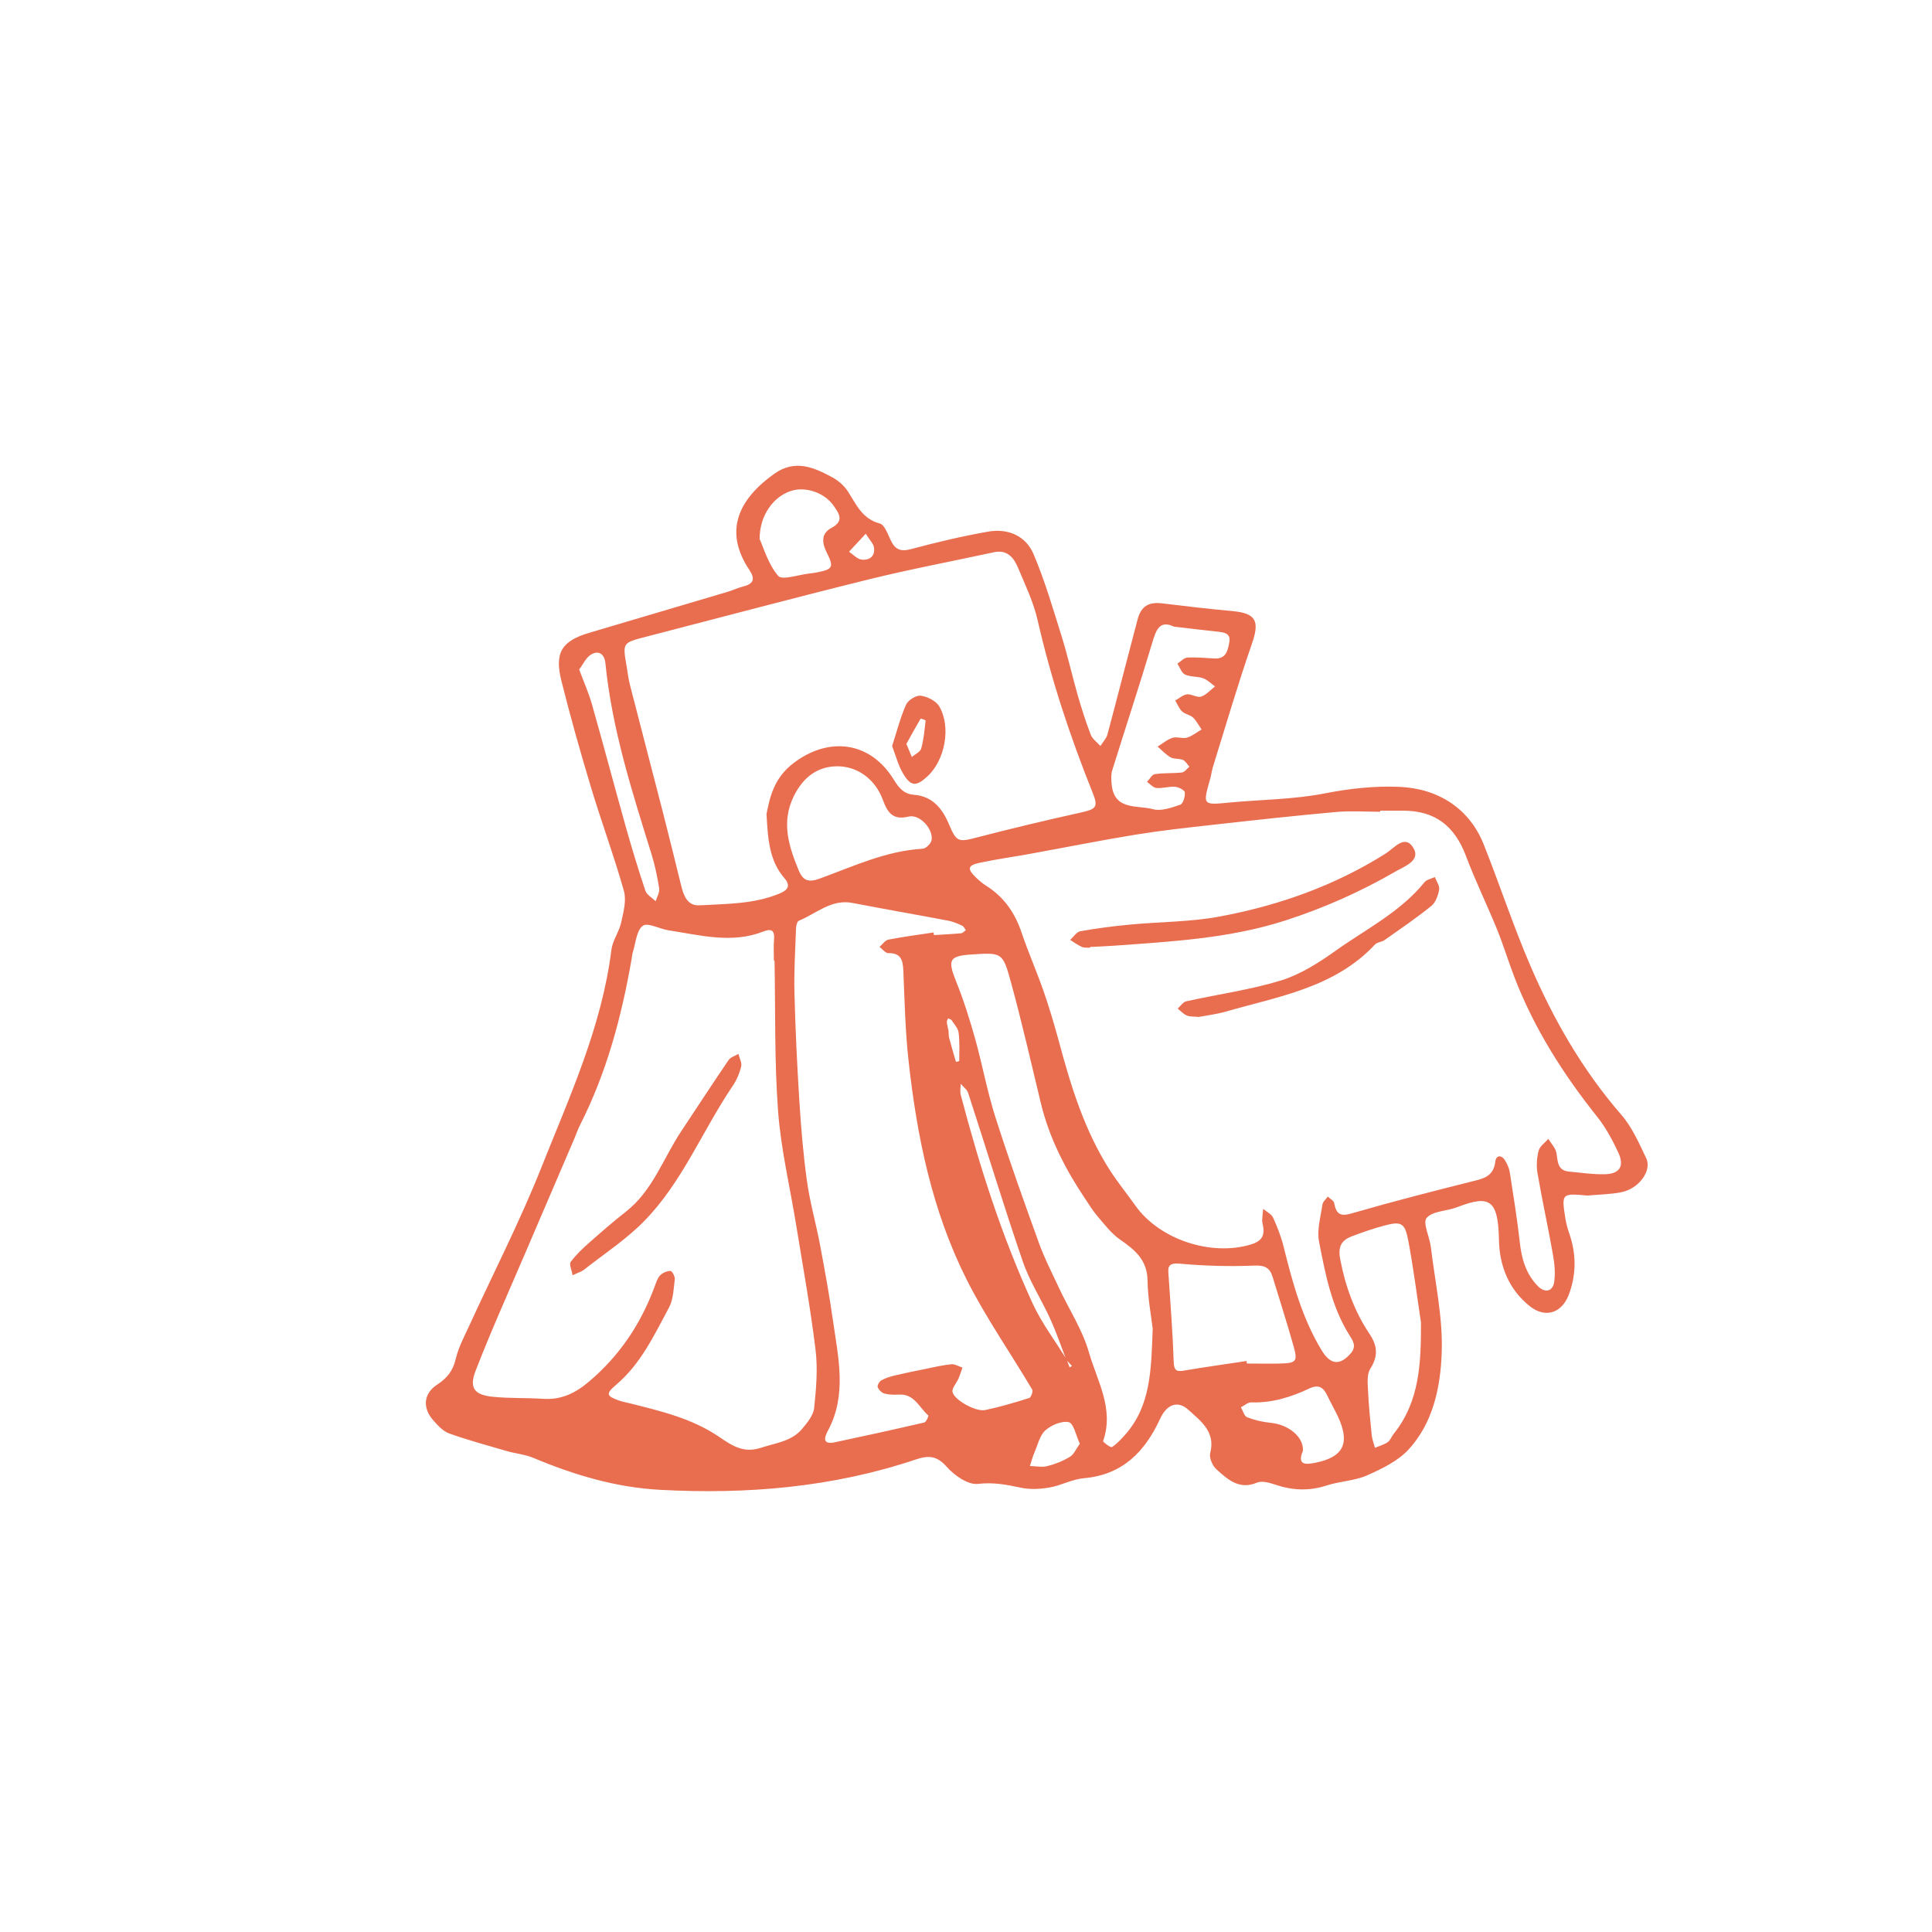 <?xml version="1.0" encoding="UTF-8"?>
<svg id="uuid-da641e2f-baa0-4ed4-a5fd-23edc45e9ef6" data-name="Calque 1" xmlns="http://www.w3.org/2000/svg" viewBox="0 0 300 300">
  <defs>
    <style>
      .uuid-8bf1b8ca-55b3-4de1-95f7-a7c681d00670 {
        fill: #e96d4f;
      }
    </style>
  </defs>
  <path class="uuid-8bf1b8ca-55b3-4de1-95f7-a7c681d00670" d="m246.57,185.65c-4.11-.37-4.12-.37-3.48,3.66.12.74.33,1.48.57,2.18,1.1,3.16,1.14,6.28-.02,9.46-1.08,2.94-3.65,3.81-6.09,1.88-3.29-2.62-4.71-6.29-4.79-10.25-.12-6.32-1.43-7.09-6.51-5.12-1.59.62-3.78.56-4.72,1.66-.65.75.46,2.94.65,4.5.65,5.46,1.88,10.94,1.69,16.38-.18,5.34-1.31,10.91-5.15,15.08-1.67,1.81-4.16,3.01-6.48,4.03-1.94.85-4.22.89-6.26,1.56-2.71.89-5.3.76-7.95-.13-.89-.3-2.06-.64-2.83-.32-2.8,1.18-4.57-.51-6.32-2.07-.61-.55-1.15-1.8-.96-2.52.88-3.32-1.52-5.01-3.38-6.71-1.67-1.52-3.37-.84-4.39,1.37-2.37,5.14-5.84,8.73-11.87,9.25-1.8.15-3.51,1.13-5.31,1.44-1.45.25-3.03.33-4.46.03-2.22-.48-4.28-.87-6.66-.59-1.52.18-3.66-1.31-4.84-2.65-1.53-1.74-2.82-1.81-4.81-1.14-12.9,4.33-26.2,5.44-39.71,4.71-6.89-.37-13.37-2.32-19.69-4.97-1.28-.53-2.72-.65-4.07-1.04-3-.87-6.03-1.69-8.97-2.74-.95-.34-1.78-1.24-2.48-2.04-1.7-1.93-1.54-4.15.61-5.55,1.57-1.02,2.46-2.18,2.89-4.02.41-1.77,1.31-3.43,2.08-5.11,3.74-8.17,7.86-16.18,11.18-24.52,4.38-11.02,9.41-21.89,10.9-33.87.18-1.44,1.19-2.76,1.51-4.21.36-1.61.85-3.44.43-4.93-1.52-5.41-3.49-10.7-5.11-16.08-1.65-5.48-3.21-11-4.6-16.56-1.1-4.4.08-6.18,4.37-7.45,7.15-2.11,14.3-4.23,21.44-6.35.83-.25,1.62-.63,2.45-.84,1.63-.41,1.84-1.2.93-2.56-4.12-6.16-1.52-11.08,3.85-14.92,3.24-2.31,6.15-1.02,9.05.55.92.5,1.82,1.29,2.39,2.16,1.31,2.02,2.21,4.28,4.97,5,.75.2,1.24,1.68,1.71,2.64.68,1.41,1.52,1.76,3.12,1.34,3.96-1.06,7.95-2.01,11.99-2.72,3.06-.54,5.83.63,7.05,3.49,1.76,4.15,3.03,8.51,4.38,12.83.93,2.98,1.61,6.04,2.47,9.05.6,2.08,1.25,4.14,2.03,6.16.26.68.99,1.18,1.5,1.76.37-.59.91-1.14,1.09-1.78,1.59-5.94,3.1-11.91,4.68-17.86.56-2.1,1.74-2.76,3.82-2.51,3.64.44,7.27.87,10.92,1.2,3.67.34,4.24,1.55,3.02,5.06-2.19,6.31-4.06,12.73-6.05,19.11-.19.62-.26,1.27-.44,1.9-1.16,4.1-1.17,4.06,3,3.66,4.93-.47,9.95-.47,14.79-1.42,3.87-.76,7.7-1.18,11.58-1.02,6.09.26,10.9,3.38,13.12,8.96,2.48,6.23,4.57,12.62,7.22,18.78,3.6,8.37,8.1,16.23,14.13,23.17,1.67,1.92,2.75,4.4,3.87,6.74.94,1.97-1.16,4.79-3.92,5.31-1.68.32-3.43.34-5.14.5Zm-80.93,25.49c.15.39.3.79.45,1.18.12-.07.25-.14.37-.21-.29-.31-.58-.62-.87-.93-.82-2.11-1.55-4.26-2.48-6.32-1.38-3.04-3.24-5.89-4.31-9.03-2.97-8.66-5.63-17.42-8.47-26.13-.18-.54-.77-.94-1.16-1.41,0,.58-.13,1.2.02,1.74,2.9,11.05,6.36,21.91,11.13,32.31,1.42,3.1,3.53,5.87,5.33,8.8Zm48.68-85.29c0,.07,0,.13,0,.2-2.27,0-4.56-.17-6.81.03-6.45.58-12.88,1.29-19.31,2.01-3.97.44-7.96.88-11.9,1.52-5.53.9-11.03,2.01-16.55,3.01-2.55.46-5.12.81-7.65,1.36-1.85.4-1.94.94-.55,2.28.46.45.96.88,1.51,1.23,2.79,1.74,4.53,4.21,5.57,7.32,1.03,3.07,2.36,6.04,3.42,9.11.92,2.64,1.71,5.33,2.44,8.03,1.85,6.88,3.95,13.65,7.82,19.71,1.22,1.91,2.67,3.68,3.98,5.53,3.72,5.27,11.76,7.93,17.96,6.05,1.57-.48,2.15-1.28,1.89-2.81-.05-.32-.16-.64-.15-.96.02-.59.1-1.17.16-1.76.52.45,1.27.79,1.53,1.36.67,1.47,1.27,3,1.65,4.56,1.38,5.56,2.88,11.07,5.89,16.04,1.36,2.25,2.83,2.43,4.52.48.99-1.14.29-2.03-.26-2.92-2.75-4.43-3.69-9.46-4.66-14.43-.35-1.81.25-3.83.52-5.74.06-.45.55-.84.84-1.26.35.34.94.64,1,1.03.38,2.28,1.55,1.93,3.29,1.42,5.91-1.71,11.87-3.23,17.83-4.73,1.83-.46,3.6-.69,3.89-3.14.12-1.03.97-1.1,1.54-.15.33.55.61,1.18.71,1.8.56,3.63,1.15,7.26,1.56,10.91.28,2.56.96,4.89,2.79,6.76,1.11,1.13,2.34.86,2.55-.67.19-1.36.05-2.81-.19-4.17-.75-4.25-1.68-8.46-2.41-12.71-.19-1.12-.11-2.37.18-3.47.18-.7.98-1.24,1.51-1.84.44.74,1.13,1.44,1.26,2.23.21,1.34.16,2.68,1.94,2.85,1.83.18,3.67.45,5.5.42,2.36-.04,3.15-1.23,2.16-3.37-.9-1.94-1.95-3.89-3.28-5.56-5.29-6.63-9.78-13.71-12.84-21.64-.96-2.49-1.73-5.05-2.73-7.51-1.55-3.8-3.36-7.5-4.8-11.33-1.77-4.69-4.79-7.03-9.71-7.05-1.19,0-2.38,0-3.57,0Zm-94.04,23.33h-.11c0-1.08-.07-2.17.02-3.24.12-1.37-.29-1.83-1.65-1.3-4.91,1.93-9.8.57-14.68-.17-1.4-.21-3.29-1.27-4.05-.71-.99.73-1.09,2.68-1.55,4.11-.1.31-.11.64-.17.96-1.55,8.97-3.88,17.71-8.03,25.88-.34.67-.58,1.4-.88,2.1-2.54,5.93-5.09,11.86-7.63,17.79-2.59,6.06-5.31,12.08-7.69,18.23-1.06,2.73-.19,3.79,2.75,4.07,2.58.25,5.2.14,7.79.31,2.79.18,4.98-.91,7.05-2.67,4.76-4.02,8.07-8.98,10.21-14.78.22-.6.43-1.29.85-1.73.39-.4,1.06-.67,1.61-.68.23,0,.71.86.66,1.28-.18,1.49-.22,3.14-.9,4.41-2.3,4.27-4.36,8.73-8.21,11.99-1.66,1.41-1.51,1.75.49,2.46.51.18,1.05.27,1.57.4,4.83,1.21,9.7,2.35,13.9,5.2,2.01,1.37,3.82,2.62,6.53,1.72,2.26-.75,4.73-.97,6.37-2.91.81-.96,1.77-2.12,1.89-3.27.32-2.98.58-6.06.22-9.02-.78-6.43-1.94-12.81-2.98-19.2-.96-5.96-2.39-11.87-2.84-17.87-.58-7.75-.4-15.56-.55-23.35Zm-1.27-22.7c.51-2.6,1.13-5.65,4.2-7.98,5.5-4.19,11.91-3.37,15.55,2.52.76,1.23,1.52,2.28,3.19,2.4,2.83.21,4.37,2.12,5.39,4.54,1.18,2.8,1.47,2.83,4.31,2.09,5.39-1.4,10.82-2.69,16.26-3.9,2.26-.5,2.65-.84,1.79-2.97-3.51-8.74-6.47-17.64-8.57-26.84-.64-2.82-1.93-5.51-3.06-8.2-.65-1.55-1.68-2.83-3.72-2.39-6.51,1.41-13.07,2.64-19.54,4.24-11.54,2.85-23.02,5.92-34.52,8.89-3.6.93-3.61.91-3.02,4.42.18,1.06.31,2.14.58,3.18,1.69,6.59,3.42,13.16,5.11,19.75.97,3.77,1.89,7.55,2.82,11.32.38,1.55.99,3.14,2.84,3.03,4.19-.24,8.45-.17,12.45-1.84,1.35-.56,1.71-1.26.71-2.41-2.28-2.64-2.54-5.89-2.75-9.85Zm25.95,18.28c.02.15.04.29.06.44,1.4-.09,2.8-.15,4.2-.28.26-.02.5-.31.75-.48-.18-.24-.32-.59-.56-.7-.68-.31-1.39-.63-2.13-.77-4.96-.94-9.94-1.8-14.89-2.76-3.32-.64-5.63,1.65-8.34,2.76-.26.11-.42.72-.44,1.11-.12,3.34-.33,6.68-.25,10.01.14,5.61.41,11.22.76,16.83.27,4.2.61,8.41,1.2,12.58.46,3.27,1.39,6.48,2,9.74.74,3.92,1.46,7.85,2.02,11.79.81,5.74,2.22,11.54-.78,17.12-.65,1.22-.77,2.2,1.11,1.8,4.63-.98,9.26-2,13.87-3.07.29-.07.68-1.03.61-1.09-1.41-1.22-2.17-3.38-4.55-3.24-.75.04-1.54.03-2.26-.16-.43-.11-.89-.58-1.05-.99-.1-.25.25-.88.55-1.05.63-.36,1.36-.59,2.07-.76,1.55-.37,3.11-.69,4.67-1,1.37-.28,2.74-.61,4.13-.75.55-.06,1.16.33,1.74.52-.2.57-.38,1.15-.62,1.71-.31.72-1.06,1.5-.92,2.09.29,1.26,3.64,3.09,5.06,2.79,2.31-.48,4.59-1.16,6.85-1.87.28-.09.62-1.04.46-1.31-3.4-5.74-7.25-11.24-10.23-17.18-5.34-10.65-7.69-22.21-8.98-33.98-.51-4.61-.6-9.26-.8-13.9-.07-1.62-.36-2.75-2.34-2.71-.45,0-.91-.63-1.36-.97.46-.39.87-1.03,1.39-1.13,2.32-.45,4.67-.75,7.02-1.11Zm34.03,61.55c-.22-1.91-.76-4.69-.8-7.49-.05-3.19-1.97-4.75-4.28-6.35-1.35-.93-2.39-2.34-3.49-3.61-.7-.81-1.27-1.75-1.87-2.64-3.08-4.6-5.61-9.46-6.92-14.9-1.52-6.3-2.96-12.62-4.67-18.87-1.25-4.59-1.42-4.55-6.08-4.24-3.51.23-3.76.83-2.41,4.2,1.16,2.88,2.1,5.86,2.94,8.86,1.13,4.03,1.87,8.17,3.14,12.15,2.09,6.57,4.42,13.07,6.76,19.55.87,2.42,2.06,4.72,3.15,7.06,1.55,3.32,3.63,6.47,4.62,9.94,1.27,4.44,3.97,8.79,2.21,13.79-.05.15,1.17,1.07,1.37.94.79-.5,1.44-1.23,2.07-1.94,3.97-4.48,4.03-10.05,4.26-16.45Zm41.66-.95c-.65-4.27-1.18-8.56-1.99-12.8-.52-2.72-1.11-2.96-3.83-2.22-1.66.45-3.3,1.02-4.91,1.63-1.61.61-2.19,1.6-1.82,3.53.8,4.21,2.21,8.14,4.59,11.68,1.24,1.86,1.3,3.45.08,5.38-.53.83-.4,2.17-.35,3.27.11,2.34.34,4.68.58,7.02.07.66.33,1.31.5,1.96.67-.28,1.4-.47,1.98-.87.41-.29.6-.88.94-1.3,4.09-5.11,4.23-11.13,4.23-17.28Zm-27.09,5.97c.02.13.04.27.06.4,1.73,0,3.46.04,5.18,0,2.47-.07,2.73-.33,2.08-2.64-1.02-3.63-2.17-7.21-3.27-10.82-.44-1.45-1.26-1.82-2.89-1.75-3.84.16-7.71.05-11.53-.3-2.08-.19-1.8.81-1.72,2.07.29,4.39.64,8.78.78,13.18.05,1.5.58,1.54,1.77,1.33,3.17-.54,6.35-.98,9.53-1.46Zm-11.32-114.05c-2.2-1.02-2.73.55-3.34,2.59-1.98,6.62-4.15,13.17-6.2,19.77-.21.67-.15,1.46-.08,2.18.4,4.08,4,3.17,6.41,3.83,1.27.35,2.89-.24,4.25-.7.43-.15.76-1.27.7-1.91-.03-.35-.96-.82-1.52-.87-.95-.07-1.94.27-2.89.19-.51-.05-.98-.62-1.46-.95.4-.42.76-1.13,1.22-1.2,1.38-.21,2.81-.1,4.2-.26.42-.05.78-.59,1.16-.9-.33-.36-.6-.87-1.01-1.05-.58-.25-1.35-.09-1.89-.39-.76-.43-1.37-1.11-2.04-1.68.77-.47,1.49-1.1,2.32-1.36.68-.22,1.55.17,2.24-.03.81-.24,1.52-.83,2.27-1.26-.43-.63-.79-1.35-1.33-1.86-.45-.43-1.23-.51-1.69-.94-.47-.45-.72-1.13-1.07-1.7.61-.34,1.19-.89,1.83-.96.71-.08,1.56.55,2.19.35.8-.26,1.44-1.03,2.16-1.58-.61-.44-1.17-1.03-1.85-1.27-.9-.32-1.97-.18-2.81-.58-.54-.25-.8-1.11-1.18-1.69.51-.33,1.01-.91,1.54-.94,1.39-.08,2.8.06,4.21.14,1.83.11,2.09-1.3,2.31-2.55.25-1.39-.84-1.51-1.86-1.62-2.14-.23-4.29-.49-6.79-.78Zm-52.22,21.71c-3.1,0-5.34,1.75-6.76,4.64-1.98,4.04-.8,7.71.74,11.47.68,1.68,1.56,1.95,3.25,1.34,5.23-1.9,10.32-4.32,16.03-4.65.51-.03,1.3-.82,1.38-1.35.26-1.77-1.87-4.06-3.59-3.64-2.49.61-3.29-.71-3.98-2.6-1.18-3.21-3.93-5.21-7.06-5.21Zm-12.07-35.31c.58,1.27,1.3,3.87,2.88,5.74.62.73,3.19-.19,4.87-.37.43-.05.86-.1,1.28-.19,2.31-.48,2.53-.79,1.43-2.99-.8-1.59-.95-3.02.72-3.91,2.02-1.08,1.13-2.26.32-3.42-1.43-2.06-4.37-3.04-6.62-2.31-2.65.85-4.87,3.67-4.88,7.47Zm-28.02,20.27c.74,2,1.5,3.68,1.99,5.43,1.8,6.33,3.48,12.7,5.26,19.04.94,3.32,1.94,6.63,3.04,9.9.22.64,1.04,1.08,1.59,1.62.2-.66.64-1.36.55-1.98-.28-1.81-.67-3.63-1.21-5.38-3.02-9.7-6.12-19.38-7.14-29.57-.14-1.42-.99-2.07-2.19-1.4-.81.45-1.26,1.53-1.89,2.35Zm112.39,121.33c-.99,2.3.53,2.13,1.87,1.87,4.46-.88,5.51-3.07,3.53-7.26-.51-1.07-1.1-2.1-1.61-3.17-.59-1.25-1.32-1.81-2.79-1.12-2.84,1.34-5.8,2.27-9.02,2.16-.53-.02-1.07.5-1.61.76.31.54.51,1.37.96,1.55,1.15.45,2.4.74,3.64.86,2.85.28,5.16,2.23,5.03,4.34Zm-34.64-1.1c-.62-1.31-.97-3.17-1.71-3.34-1.08-.25-2.69.43-3.62,1.24-.87.76-1.18,2.19-1.68,3.35-.31.71-.5,1.47-.75,2.21.91.02,1.86.23,2.7.02,1.23-.31,2.45-.8,3.52-1.45.63-.38.97-1.25,1.53-2.02Zm-33.25-141.3c-1.09,1.18-1.84,1.99-2.59,2.79.64.43,1.24,1.13,1.92,1.22,1.22.16,2.16-.49,1.95-1.89-.09-.59-.64-1.1-1.28-2.12Zm12.86,77.29c.02.2,0,.65.11,1.06.32,1.23.69,2.44,1.04,3.66.18-.05.51-.1.51-.15,0-1.47.09-2.95-.1-4.4-.09-.68-.69-1.31-1.09-1.93-.1-.15-.36-.19-.55-.28-.07.19-.21.39-.19.57.04.42.16.84.29,1.48Z"/>
  <path class="uuid-8bf1b8ca-55b3-4de1-95f7-a7c681d00670" d="m169.26,147.17c-.43-.04-.9.03-1.28-.14-.63-.28-1.2-.71-1.8-1.08.52-.47.99-1.25,1.58-1.35,2.55-.46,5.12-.79,7.7-1.03,4.62-.44,9.32-.4,13.86-1.24,9.17-1.7,17.9-4.78,25.87-9.81,1.3-.82,2.99-3.07,4.3-.82,1.13,1.95-1.4,2.82-2.77,3.61-5.42,3.14-11.08,5.66-17.1,7.61-8.77,2.83-17.78,3.28-26.8,3.94-1.18.09-2.37.12-3.56.18,0,.04,0,.08,0,.12Z"/>
  <path class="uuid-8bf1b8ca-55b3-4de1-95f7-a7c681d00670" d="m186.15,157.91c-.82-.08-1.4-.02-1.88-.23-.52-.23-.94-.7-1.4-1.07.44-.39.83-1.02,1.34-1.13,4.9-1.09,9.91-1.77,14.69-3.23,3.02-.93,5.87-2.75,8.48-4.61,4.73-3.37,10.05-6,13.81-10.64.35-.43,1.07-.55,1.62-.81.24.66.77,1.37.66,1.96-.16.9-.55,2-1.23,2.54-2.33,1.88-4.82,3.57-7.27,5.3-.43.3-1.12.3-1.45.66-6.28,6.73-14.98,8.07-23.21,10.44-1.44.41-2.95.59-4.17.82Z"/>
  <path class="uuid-8bf1b8ca-55b3-4de1-95f7-a7c681d00670" d="m88.92,198.02c-.15-.84-.57-1.7-.31-2.06.83-1.12,1.86-2.1,2.91-3.02,1.86-1.65,3.74-3.28,5.7-4.82,4.16-3.27,5.77-8.27,8.56-12.46,2.45-3.68,4.86-7.4,7.36-11.06.31-.45,1-.64,1.52-.95.16.66.57,1.37.43,1.96-.25,1.04-.69,2.08-1.29,2.97-4.73,6.97-7.85,15.02-13.84,21.1-2.78,2.82-6.17,5.03-9.3,7.5-.33.26-.77.38-1.74.84Z"/>
  <path class="uuid-8bf1b8ca-55b3-4de1-95f7-a7c681d00670" d="m138.52,115.88c.72-2.24,1.27-4.42,2.17-6.45.31-.71,1.57-1.5,2.28-1.4,1.04.14,2.39.81,2.89,1.67,1.87,3.23.86,8.39-1.87,10.87-1.75,1.6-2.56,1.57-3.78-.49-.74-1.25-1.1-2.72-1.68-4.21Zm2.22-.37c.39.94.62,1.49.85,2.04.5-.44,1.31-.79,1.46-1.33.39-1.4.51-2.88.68-4.34,0-.07-.75-.33-.78-.28-.79,1.33-1.53,2.68-2.21,3.92Z"/>
</svg>